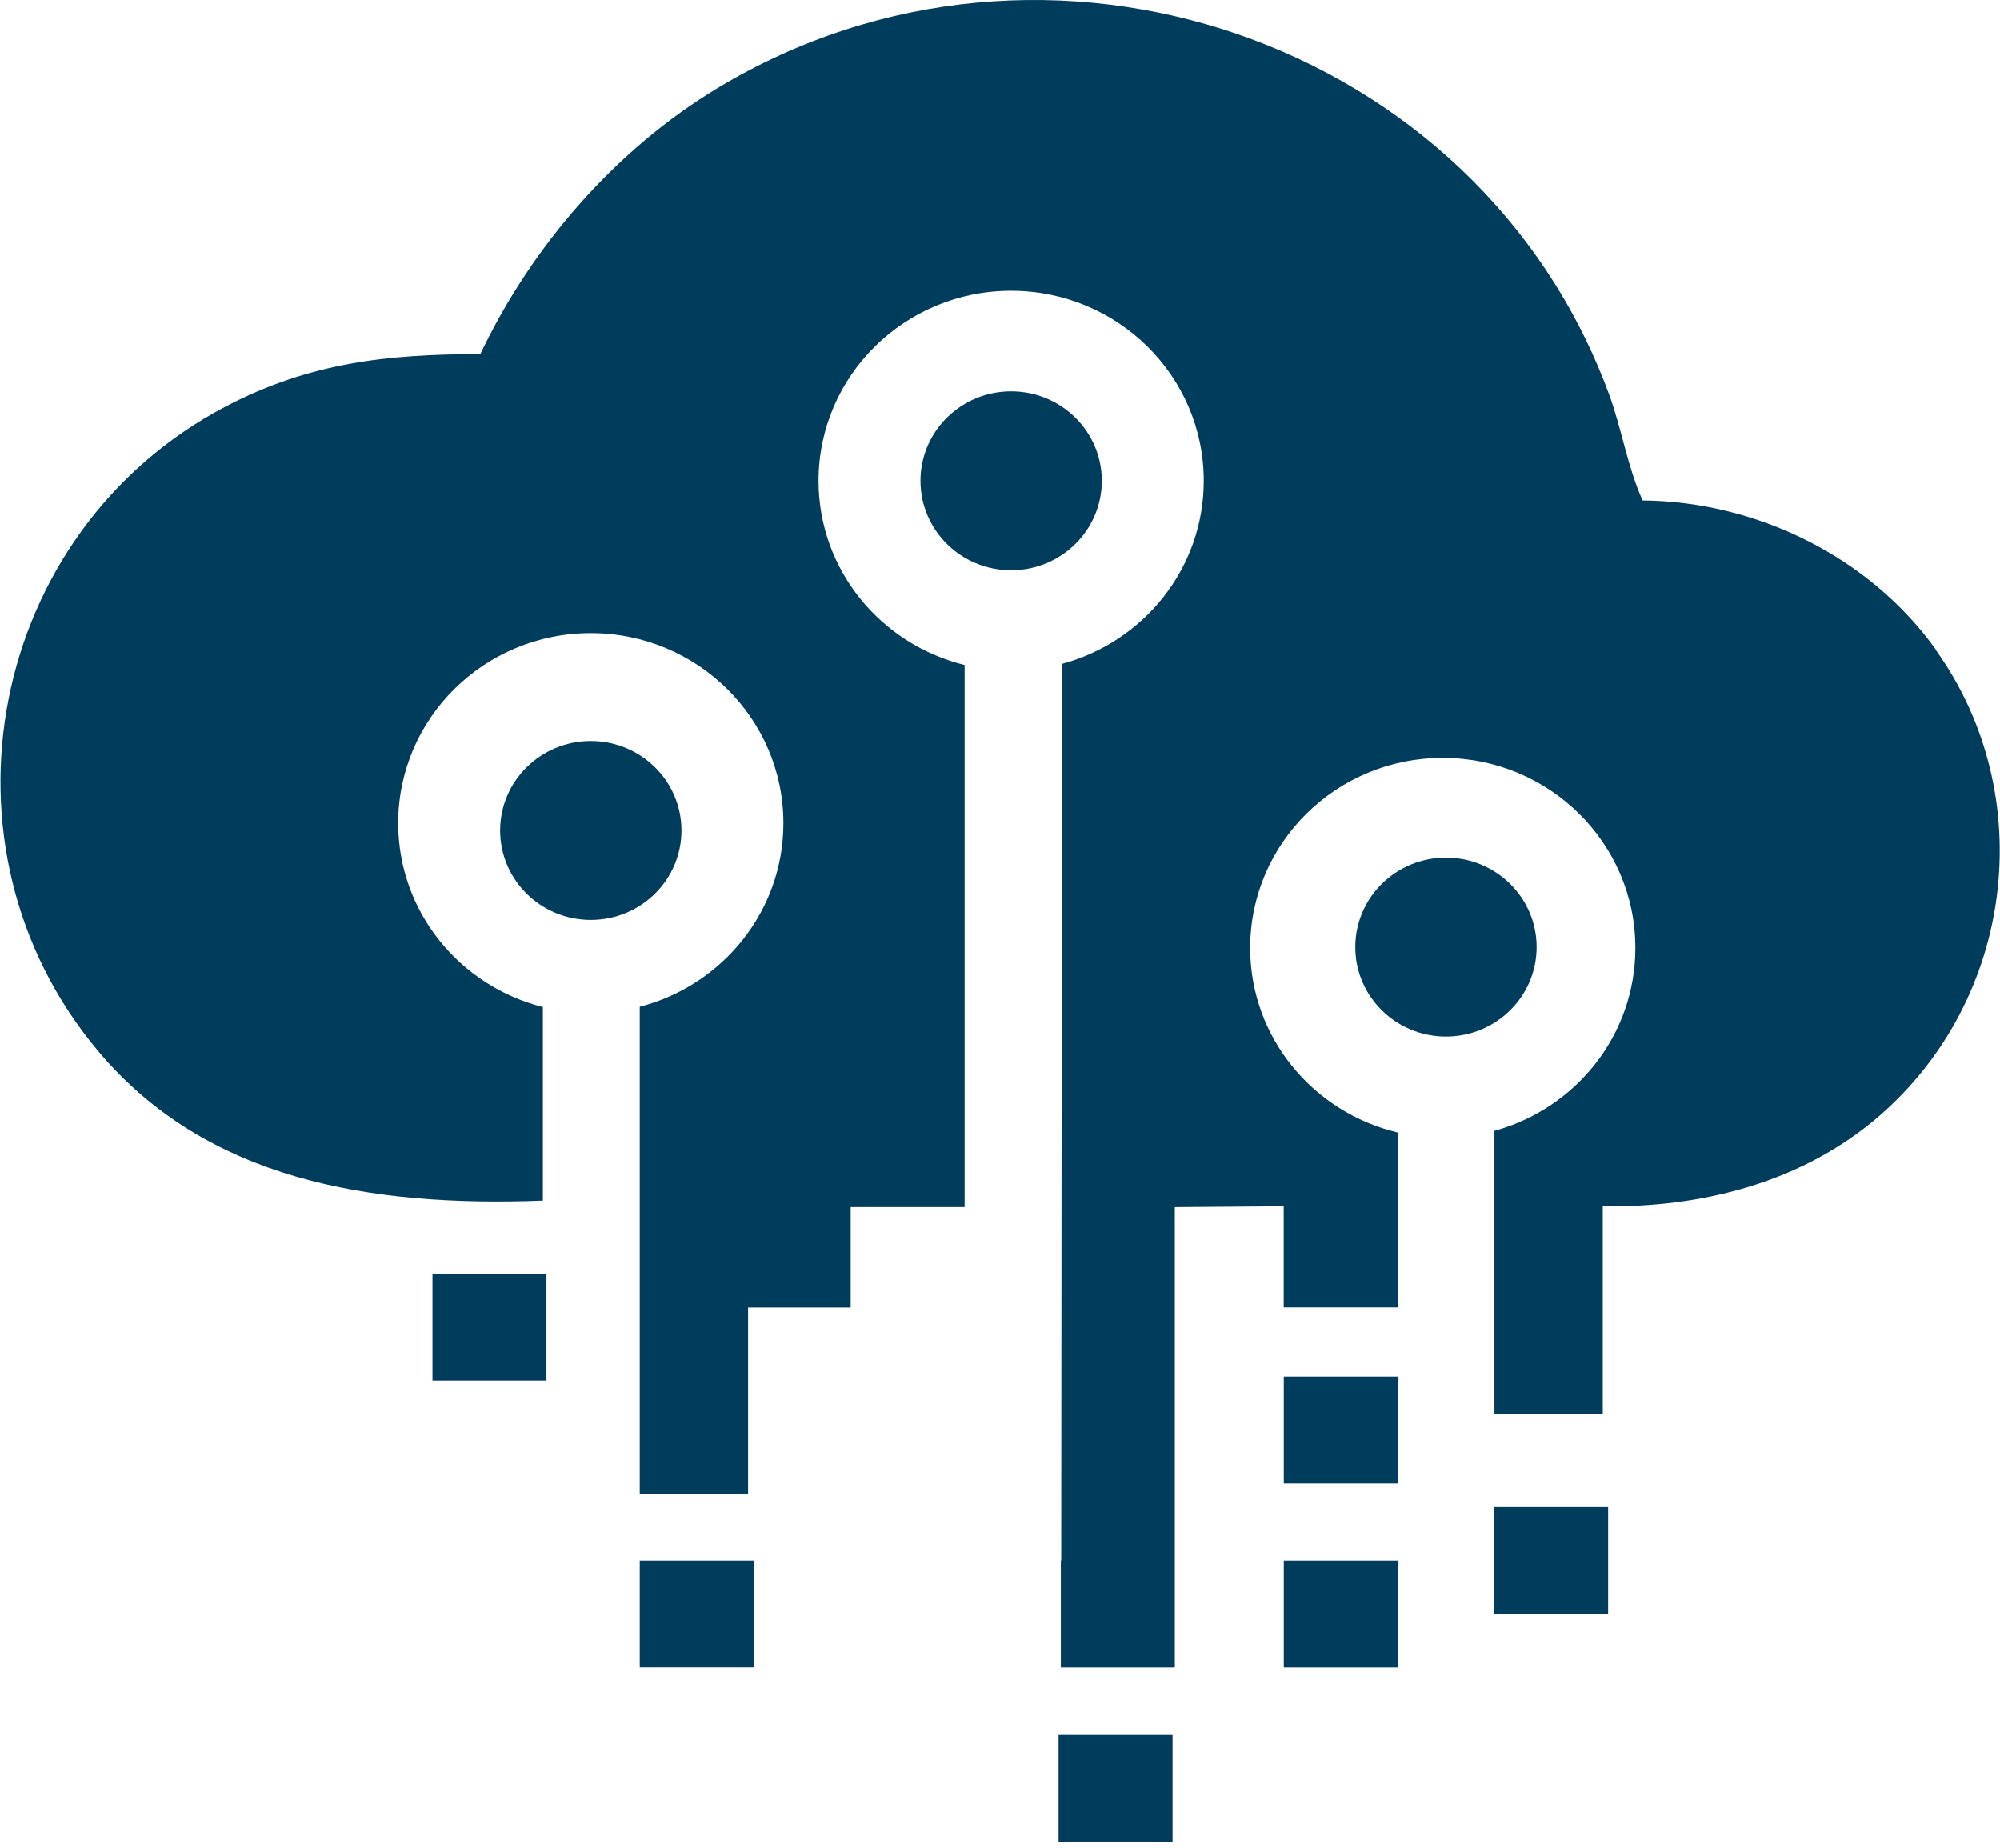 <svg xmlns="http://www.w3.org/2000/svg" width="315" height="291" viewBox="0 0 315 291" fill="none"><path d="M100.759 245.791V262.611H118.709V245.791H100.759Z" fill="#003C5B"></path><path d="M86.065 200.603H68.115V217.437H86.065V200.603Z" fill="#003C5B"></path><path d="M220.148 216.81H202.198V233.644H220.148V216.81Z" fill="#003C5B"></path><path d="M220.148 245.791H202.198V262.626H220.148V245.791Z" fill="#003C5B"></path><path d="M253.28 237.367H235.33V254.201H253.28V237.367Z" fill="#003C5B"></path><path d="M184.677 273.255H166.728V290.089H184.677V273.255Z" fill="#003C5B"></path><path d="M159.255 89.815C167.141 89.815 173.535 83.507 173.535 75.726C173.535 67.945 167.141 61.636 159.255 61.636C151.368 61.636 144.975 67.945 144.975 75.726C144.975 83.507 151.368 89.815 159.255 89.815Z" fill="#003C5B"></path><path d="M107.329 130.799C107.329 123.017 100.936 116.709 93.049 116.709C85.162 116.709 78.769 123.017 78.769 130.799C78.769 138.581 85.162 144.888 93.049 144.888C100.936 144.888 107.329 138.581 107.329 130.799Z" fill="#003C5B"></path><path d="M304.909 102.328C294.462 87.727 276.734 78.982 258.711 78.821C256.284 73.419 255.426 67.477 253.369 61.943C232.77 6.243 164.671 -17.235 113.056 13.849C96.852 23.602 83.667 38.889 75.647 55.782C60.938 55.752 48.597 57.169 35.53 64.031C-1.849 83.654 -11.571 133.427 15.509 165.606C32.482 185.769 58.112 190.135 85.502 189.098V158.612C72.406 155.298 62.714 143.603 62.714 129.645C62.714 113.117 76.298 99.714 93.049 99.714C109.8 99.714 123.385 113.117 123.385 129.645C123.385 143.545 113.766 155.196 100.759 158.569V235.294H117.821V205.932H133.98V190.12H151.93V104.737C138.73 101.496 128.919 89.757 128.919 75.726C128.919 59.198 142.504 45.795 159.255 45.795C176.006 45.795 189.59 59.198 189.59 75.726C189.59 89.523 180.12 101.101 167.26 104.562L167.142 245.791H167.083V262.626H185.032V190.12L202.183 189.989V205.918H220.133V178.367C206.815 175.198 196.9 163.401 196.9 149.297C196.9 132.77 210.485 119.366 227.236 119.366C243.987 119.366 257.571 132.77 257.571 149.297C257.571 163.036 248.175 174.6 235.375 178.104V222.766H252.436V189.989C268.226 190.222 283.971 186.149 295.942 175.797C317.295 157.327 321.231 125.221 304.88 102.357L304.909 102.328Z" fill="#003C5B"></path><path d="M242.019 149.166C242.019 141.384 235.626 135.076 227.739 135.076C219.852 135.076 213.459 141.384 213.459 149.166C213.459 156.948 219.852 163.255 227.739 163.255C235.626 163.255 242.019 156.948 242.019 149.166Z" fill="#003C5B"></path></svg>